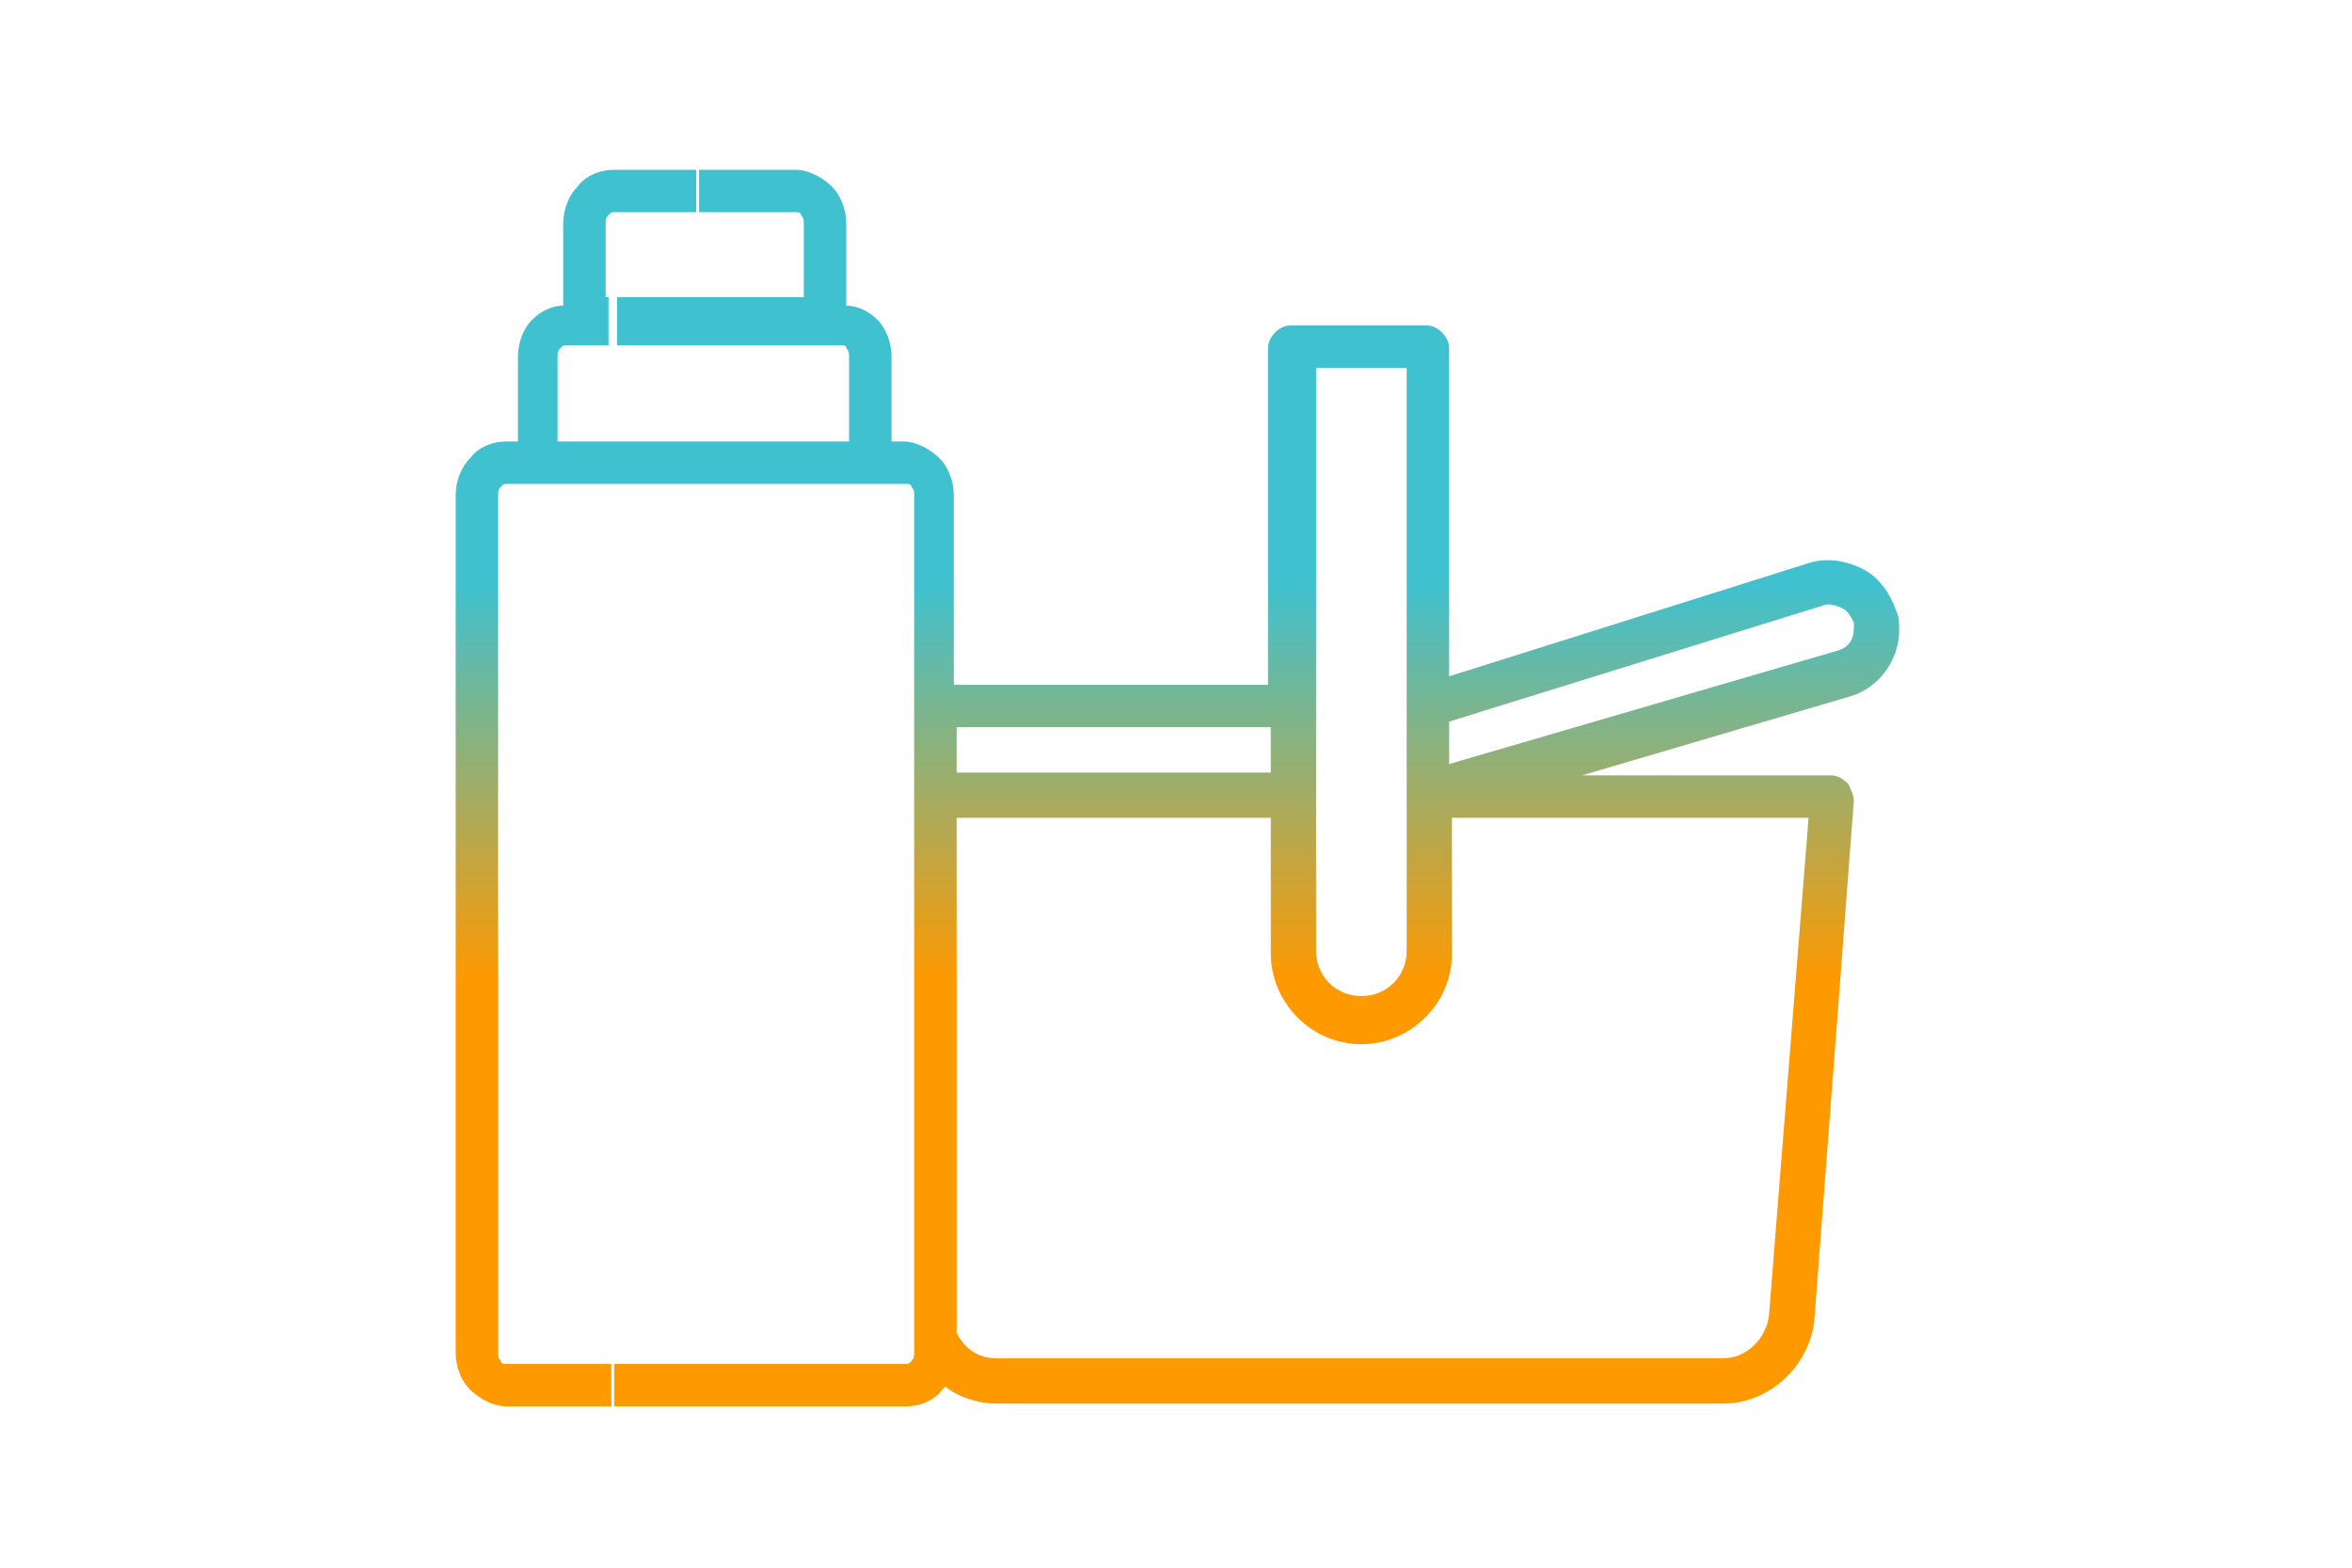 <?xml version="1.0" encoding="UTF-8"?>
<!DOCTYPE svg PUBLIC "-//W3C//DTD SVG 1.1//EN" "http://www.w3.org/Graphics/SVG/1.1/DTD/svg11.dtd">
<!-- Creator: CorelDRAW X6 -->
<svg xmlns="http://www.w3.org/2000/svg" xml:space="preserve" width="90mm" height="60mm" version="1.1" style="shape-rendering:geometricPrecision; text-rendering:geometricPrecision; image-rendering:optimizeQuality; fill-rule:evenodd; clip-rule:evenodd"
viewBox="0 0 831 554"
 xmlns:xlink="http://www.w3.org/1999/xlink">
 <defs>
  <style type="text/css">
   <![CDATA[
    .fil0 {fill:none}
    .fil1 {fill:url(#id0);fill-rule:nonzero}
   ]]>
  </style>
  <linearGradient id="id0" gradientUnits="userSpaceOnUse" x1="415.548" y1="346.835" x2="415.548" y2="207.208">
   <stop offset="0" style="stop-color:#FF9900"/>
   <stop offset="0.49" style="stop-color:#A0AD67"/>
   <stop offset="1" style="stop-color:#40C1CF"/>
  </linearGradient>
 </defs>
 <g id="Capa_x0020_1">
  <rect class="fil0" width="831" height="554"/>
  <path class="fil1" d="M671 222c0,-2 0,-4 -1,-6 -2,-6 -6,-12 -12,-15 -6,-3 -13,-4 -19,-2l-127 40 0 -116c0,-4 -4,-8 -8,-8l-48 0c-4,0 -8,4 -8,8l0 119 -111 0 0 -67c0,-5 -2,-10 -5,-13 -3,-3 -8,-6 -13,-6l-4 0 0 -30c0,-5 -2,-10 -5,-13 -3,-3 -7,-5 -11,-5l0 -29c0,-5 -2,-10 -5,-13 -3,-3 -8,-6 -13,-6l-34 0 0 15 34 0c1,0 2,0 2,1 1,1 1,2 1,3l0 26 -66 0 0 17 79 0c1,0 2,0 2,1 1,1 1,2 1,3l0 30 -103 0 0 -30c0,-1 0,-2 1,-3 1,-1 1,-1 2,-1l15 0 0 -17 -1 0 0 -26c0,-1 0,-2 1,-3 1,-1 1,-1 2,-1l29 0 0 -15 -29 0c-5,0 -10,2 -13,6 -3,3 -5,8 -5,13l0 29c-4,0 -8,2 -11,5 -3,3 -5,8 -5,13l0 30 -4 0c-5,0 -10,2 -13,6 -3,3 -5,8 -5,13l0 303c0,5 2,10 5,13 3,3 8,6 13,6l37 0 0 -15 -37 0c-1,0 -2,0 -2,-1 -1,-1 -1,-2 -1,-3l0 -303c0,-1 0,-2 1,-3 1,-1 1,-1 2,-1l141 0c1,0 2,0 2,1 1,1 1,2 1,3l0 303c0,1 0,2 -1,3 -1,1 -1,1 -2,1l-103 0 0 15 103 0c5,0 10,-2 13,-6 0,0 1,-1 1,-1l0 0c5,4 12,6 18,6l257 0c16,0 30,-13 32,-29l14 -184c0,-2 -1,-4 -2,-6 -2,-2 -4,-3 -6,-3l-88 0 95 -28c10,-3 17,-13 17,-23zm-22 8l-137 40 0 -15 132 -41c2,-1 5,0 7,1 2,1 3,3 4,5 0,1 0,1 0,2 0,4 -2,7 -6,8zm-184 -100l32 0 0 206c0,9 -7,16 -16,16 -9,0 -16,-7 -16,-16l0 -206 0 0zm-127 127l111 0 0 16 -111 0 0 -16zm0 32l111 0 0 48c0,17 14,32 32,32 17,0 32,-14 32,-32l0 -48 126 0 -14 176c-1,8 -8,15 -16,15l-257 0c-6,0 -11,-3 -14,-9l0 -182z"/>
 </g>
</svg>
